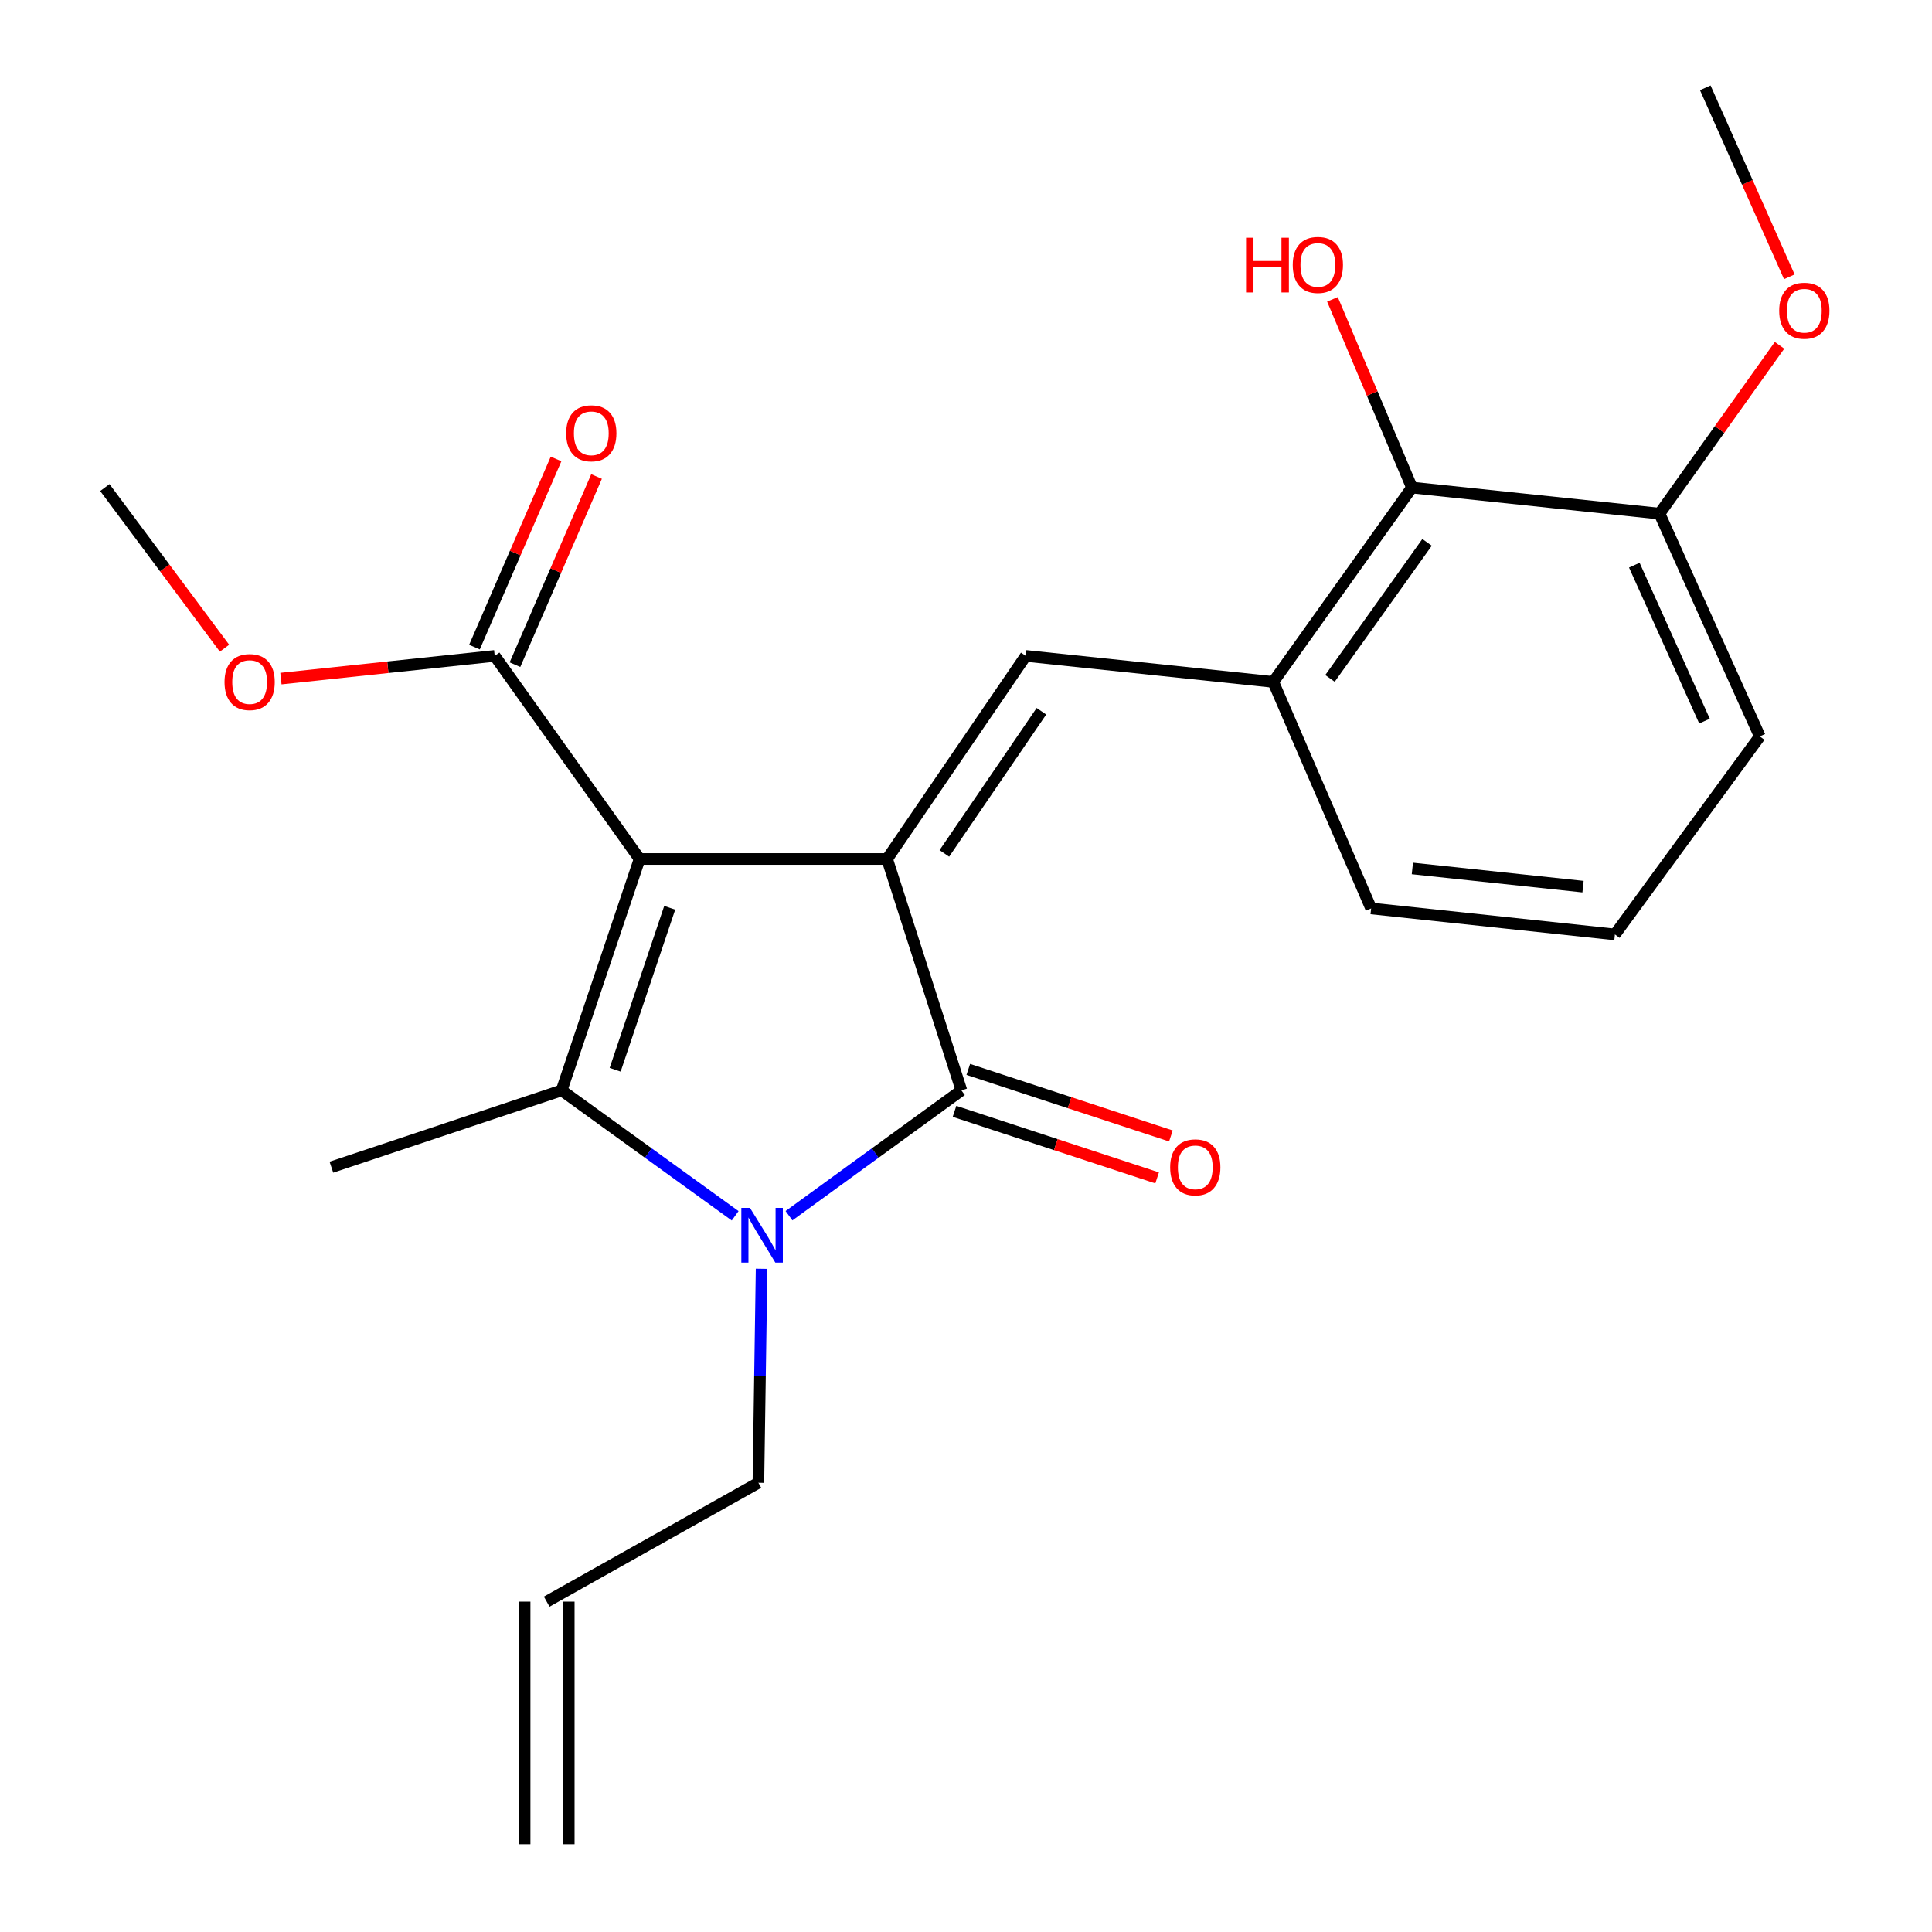 <?xml version='1.0' encoding='iso-8859-1'?>
<svg version='1.1' baseProfile='full'
              xmlns='http://www.w3.org/2000/svg'
                      xmlns:rdkit='http://www.rdkit.org/xml'
                      xmlns:xlink='http://www.w3.org/1999/xlink'
                  xml:space='preserve'
width='1000px' height='1000px' viewBox='0 0 1000 1000'>
<!-- END OF HEADER -->
<rect style='opacity:1.0;fill:#FFFFFF;stroke:none' width='1000' height='1000' x='0' y='0'> </rect>
<path class='bond-0' d='M 331.047,444.611 L 459.162,444.611' style='fill:none;fill-rule:evenodd;stroke:#000000;stroke-width:6px;stroke-linecap:butt;stroke-linejoin:miter;stroke-opacity:1' />
<path class='bond-1' d='M 331.047,444.611 L 290.699,564.375' style='fill:none;fill-rule:evenodd;stroke:#000000;stroke-width:6px;stroke-linecap:butt;stroke-linejoin:miter;stroke-opacity:1' />
<path class='bond-1' d='M 346.645,469.87 L 318.401,553.704' style='fill:none;fill-rule:evenodd;stroke:#000000;stroke-width:6px;stroke-linecap:butt;stroke-linejoin:miter;stroke-opacity:1' />
<path class='bond-5' d='M 331.047,444.611 L 256.062,339.495' style='fill:none;fill-rule:evenodd;stroke:#000000;stroke-width:6px;stroke-linecap:butt;stroke-linejoin:miter;stroke-opacity:1' />
<path class='bond-3' d='M 459.162,444.611 L 497.619,564.375' style='fill:none;fill-rule:evenodd;stroke:#000000;stroke-width:6px;stroke-linecap:butt;stroke-linejoin:miter;stroke-opacity:1' />
<path class='bond-4' d='M 459.162,444.611 L 530.936,339.495' style='fill:none;fill-rule:evenodd;stroke:#000000;stroke-width:6px;stroke-linecap:butt;stroke-linejoin:miter;stroke-opacity:1' />
<path class='bond-4' d='M 488.795,441.726 L 539.037,368.145' style='fill:none;fill-rule:evenodd;stroke:#000000;stroke-width:6px;stroke-linecap:butt;stroke-linejoin:miter;stroke-opacity:1' />
<path class='bond-2' d='M 290.699,564.375 L 335.608,596.836' style='fill:none;fill-rule:evenodd;stroke:#000000;stroke-width:6px;stroke-linecap:butt;stroke-linejoin:miter;stroke-opacity:1' />
<path class='bond-2' d='M 335.608,596.836 L 380.517,629.296' style='fill:none;fill-rule:evenodd;stroke:#0000FF;stroke-width:6px;stroke-linecap:butt;stroke-linejoin:miter;stroke-opacity:1' />
<path class='bond-14' d='M 290.699,564.375 L 171.532,604.139' style='fill:none;fill-rule:evenodd;stroke:#000000;stroke-width:6px;stroke-linecap:butt;stroke-linejoin:miter;stroke-opacity:1' />
<path class='bond-11' d='M 394.197,656.736 L 393.369,712.106' style='fill:none;fill-rule:evenodd;stroke:#0000FF;stroke-width:6px;stroke-linecap:butt;stroke-linejoin:miter;stroke-opacity:1' />
<path class='bond-11' d='M 393.369,712.106 L 392.541,767.475' style='fill:none;fill-rule:evenodd;stroke:#000000;stroke-width:6px;stroke-linecap:butt;stroke-linejoin:miter;stroke-opacity:1' />
<path class='bond-23' d='M 408.386,629.247 L 453.003,596.811' style='fill:none;fill-rule:evenodd;stroke:#0000FF;stroke-width:6px;stroke-linecap:butt;stroke-linejoin:miter;stroke-opacity:1' />
<path class='bond-23' d='M 453.003,596.811 L 497.619,564.375' style='fill:none;fill-rule:evenodd;stroke:#000000;stroke-width:6px;stroke-linecap:butt;stroke-linejoin:miter;stroke-opacity:1' />
<path class='bond-8' d='M 494.055,575.227 L 546.491,592.451' style='fill:none;fill-rule:evenodd;stroke:#000000;stroke-width:6px;stroke-linecap:butt;stroke-linejoin:miter;stroke-opacity:1' />
<path class='bond-8' d='M 546.491,592.451 L 598.927,609.675' style='fill:none;fill-rule:evenodd;stroke:#FF0000;stroke-width:6px;stroke-linecap:butt;stroke-linejoin:miter;stroke-opacity:1' />
<path class='bond-8' d='M 501.184,553.522 L 553.62,570.746' style='fill:none;fill-rule:evenodd;stroke:#000000;stroke-width:6px;stroke-linecap:butt;stroke-linejoin:miter;stroke-opacity:1' />
<path class='bond-8' d='M 553.62,570.746 L 606.057,587.97' style='fill:none;fill-rule:evenodd;stroke:#FF0000;stroke-width:6px;stroke-linecap:butt;stroke-linejoin:miter;stroke-opacity:1' />
<path class='bond-6' d='M 530.936,339.495 L 659.039,352.961' style='fill:none;fill-rule:evenodd;stroke:#000000;stroke-width:6px;stroke-linecap:butt;stroke-linejoin:miter;stroke-opacity:1' />
<path class='bond-9' d='M 266.542,344.039 L 287.658,295.342' style='fill:none;fill-rule:evenodd;stroke:#000000;stroke-width:6px;stroke-linecap:butt;stroke-linejoin:miter;stroke-opacity:1' />
<path class='bond-9' d='M 287.658,295.342 L 308.774,246.645' style='fill:none;fill-rule:evenodd;stroke:#FF0000;stroke-width:6px;stroke-linecap:butt;stroke-linejoin:miter;stroke-opacity:1' />
<path class='bond-9' d='M 245.581,334.95 L 266.697,286.253' style='fill:none;fill-rule:evenodd;stroke:#000000;stroke-width:6px;stroke-linecap:butt;stroke-linejoin:miter;stroke-opacity:1' />
<path class='bond-9' d='M 266.697,286.253 L 287.813,237.556' style='fill:none;fill-rule:evenodd;stroke:#FF0000;stroke-width:6px;stroke-linecap:butt;stroke-linejoin:miter;stroke-opacity:1' />
<path class='bond-15' d='M 256.062,339.495 L 200.733,345.368' style='fill:none;fill-rule:evenodd;stroke:#000000;stroke-width:6px;stroke-linecap:butt;stroke-linejoin:miter;stroke-opacity:1' />
<path class='bond-15' d='M 200.733,345.368 L 145.405,351.242' style='fill:none;fill-rule:evenodd;stroke:#FF0000;stroke-width:6px;stroke-linecap:butt;stroke-linejoin:miter;stroke-opacity:1' />
<path class='bond-7' d='M 659.039,352.961 L 730.813,252.363' style='fill:none;fill-rule:evenodd;stroke:#000000;stroke-width:6px;stroke-linecap:butt;stroke-linejoin:miter;stroke-opacity:1' />
<path class='bond-7' d='M 688.402,351.14 L 738.644,280.721' style='fill:none;fill-rule:evenodd;stroke:#000000;stroke-width:6px;stroke-linecap:butt;stroke-linejoin:miter;stroke-opacity:1' />
<path class='bond-18' d='M 659.039,352.961 L 709.693,470.211' style='fill:none;fill-rule:evenodd;stroke:#000000;stroke-width:6px;stroke-linecap:butt;stroke-linejoin:miter;stroke-opacity:1' />
<path class='bond-10' d='M 730.813,252.363 L 858.966,265.854' style='fill:none;fill-rule:evenodd;stroke:#000000;stroke-width:6px;stroke-linecap:butt;stroke-linejoin:miter;stroke-opacity:1' />
<path class='bond-16' d='M 730.813,252.363 L 710.246,203.653' style='fill:none;fill-rule:evenodd;stroke:#000000;stroke-width:6px;stroke-linecap:butt;stroke-linejoin:miter;stroke-opacity:1' />
<path class='bond-16' d='M 710.246,203.653 L 689.679,154.943' style='fill:none;fill-rule:evenodd;stroke:#FF0000;stroke-width:6px;stroke-linecap:butt;stroke-linejoin:miter;stroke-opacity:1' />
<path class='bond-17' d='M 858.966,265.854 L 890.027,222.296' style='fill:none;fill-rule:evenodd;stroke:#000000;stroke-width:6px;stroke-linecap:butt;stroke-linejoin:miter;stroke-opacity:1' />
<path class='bond-17' d='M 890.027,222.296 L 921.087,178.738' style='fill:none;fill-rule:evenodd;stroke:#FF0000;stroke-width:6px;stroke-linecap:butt;stroke-linejoin:miter;stroke-opacity:1' />
<path class='bond-24' d='M 858.966,265.854 L 910.864,381.163' style='fill:none;fill-rule:evenodd;stroke:#000000;stroke-width:6px;stroke-linecap:butt;stroke-linejoin:miter;stroke-opacity:1' />
<path class='bond-24' d='M 845.918,292.527 L 882.247,373.243' style='fill:none;fill-rule:evenodd;stroke:#000000;stroke-width:6px;stroke-linecap:butt;stroke-linejoin:miter;stroke-opacity:1' />
<path class='bond-12' d='M 392.541,767.475 L 282.969,829.007' style='fill:none;fill-rule:evenodd;stroke:#000000;stroke-width:6px;stroke-linecap:butt;stroke-linejoin:miter;stroke-opacity:1' />
<path class='bond-13' d='M 271.546,829.007 L 271.546,954.545' style='fill:none;fill-rule:evenodd;stroke:#000000;stroke-width:6px;stroke-linecap:butt;stroke-linejoin:miter;stroke-opacity:1' />
<path class='bond-13' d='M 294.392,829.007 L 294.392,954.545' style='fill:none;fill-rule:evenodd;stroke:#000000;stroke-width:6px;stroke-linecap:butt;stroke-linejoin:miter;stroke-opacity:1' />
<path class='bond-21' d='M 116.211,335.505 L 85.24,293.934' style='fill:none;fill-rule:evenodd;stroke:#FF0000;stroke-width:6px;stroke-linecap:butt;stroke-linejoin:miter;stroke-opacity:1' />
<path class='bond-21' d='M 85.24,293.934 L 54.268,252.363' style='fill:none;fill-rule:evenodd;stroke:#000000;stroke-width:6px;stroke-linecap:butt;stroke-linejoin:miter;stroke-opacity:1' />
<path class='bond-22' d='M 926.144,143.276 L 904.397,94.365' style='fill:none;fill-rule:evenodd;stroke:#FF0000;stroke-width:6px;stroke-linecap:butt;stroke-linejoin:miter;stroke-opacity:1' />
<path class='bond-22' d='M 904.397,94.365 L 882.65,45.455' style='fill:none;fill-rule:evenodd;stroke:#000000;stroke-width:6px;stroke-linecap:butt;stroke-linejoin:miter;stroke-opacity:1' />
<path class='bond-19' d='M 709.693,470.211 L 835.879,483.665' style='fill:none;fill-rule:evenodd;stroke:#000000;stroke-width:6px;stroke-linecap:butt;stroke-linejoin:miter;stroke-opacity:1' />
<path class='bond-19' d='M 731.043,449.512 L 819.373,458.93' style='fill:none;fill-rule:evenodd;stroke:#000000;stroke-width:6px;stroke-linecap:butt;stroke-linejoin:miter;stroke-opacity:1' />
<path class='bond-20' d='M 835.879,483.665 L 910.864,381.163' style='fill:none;fill-rule:evenodd;stroke:#000000;stroke-width:6px;stroke-linecap:butt;stroke-linejoin:miter;stroke-opacity:1' />
<path  class='atom-3' d='M 388.197 625.213
L 397.477 640.213
Q 398.397 641.693, 399.877 644.373
Q 401.357 647.053, 401.437 647.213
L 401.437 625.213
L 405.197 625.213
L 405.197 653.533
L 401.317 653.533
L 391.357 637.133
Q 390.197 635.213, 388.957 633.013
Q 387.757 630.813, 387.397 630.133
L 387.397 653.533
L 383.717 653.533
L 383.717 625.213
L 388.197 625.213
' fill='#0000FF'/>
<path  class='atom-9' d='M 605.677 604.219
Q 605.677 597.419, 609.037 593.619
Q 612.397 589.819, 618.677 589.819
Q 624.957 589.819, 628.317 593.619
Q 631.677 597.419, 631.677 604.219
Q 631.677 611.099, 628.277 615.019
Q 624.877 618.899, 618.677 618.899
Q 612.437 618.899, 609.037 615.019
Q 605.677 611.139, 605.677 604.219
M 618.677 615.699
Q 622.997 615.699, 625.317 612.819
Q 627.677 609.899, 627.677 604.219
Q 627.677 598.659, 625.317 595.859
Q 622.997 593.019, 618.677 593.019
Q 614.357 593.019, 611.997 595.819
Q 609.677 598.619, 609.677 604.219
Q 609.677 609.939, 611.997 612.819
Q 614.357 615.699, 618.677 615.699
' fill='#FF0000'/>
<path  class='atom-10' d='M 293.056 224.279
Q 293.056 217.479, 296.416 213.679
Q 299.776 209.879, 306.056 209.879
Q 312.336 209.879, 315.696 213.679
Q 319.056 217.479, 319.056 224.279
Q 319.056 231.159, 315.656 235.079
Q 312.256 238.959, 306.056 238.959
Q 299.816 238.959, 296.416 235.079
Q 293.056 231.199, 293.056 224.279
M 306.056 235.759
Q 310.376 235.759, 312.696 232.879
Q 315.056 229.959, 315.056 224.279
Q 315.056 218.719, 312.696 215.919
Q 310.376 213.079, 306.056 213.079
Q 301.736 213.079, 299.376 215.879
Q 297.056 218.679, 297.056 224.279
Q 297.056 229.999, 299.376 232.879
Q 301.736 235.759, 306.056 235.759
' fill='#FF0000'/>
<path  class='atom-16' d='M 116.216 353.041
Q 116.216 346.241, 119.576 342.441
Q 122.936 338.641, 129.216 338.641
Q 135.496 338.641, 138.856 342.441
Q 142.216 346.241, 142.216 353.041
Q 142.216 359.921, 138.816 363.841
Q 135.416 367.721, 129.216 367.721
Q 122.976 367.721, 119.576 363.841
Q 116.216 359.961, 116.216 353.041
M 129.216 364.521
Q 133.536 364.521, 135.856 361.641
Q 138.216 358.721, 138.216 353.041
Q 138.216 347.481, 135.856 344.681
Q 133.536 341.841, 129.216 341.841
Q 124.896 341.841, 122.536 344.641
Q 120.216 347.441, 120.216 353.041
Q 120.216 358.761, 122.536 361.641
Q 124.896 364.521, 129.216 364.521
' fill='#FF0000'/>
<path  class='atom-17' d='M 644.966 123.054
L 648.806 123.054
L 648.806 135.094
L 663.286 135.094
L 663.286 123.054
L 667.126 123.054
L 667.126 151.374
L 663.286 151.374
L 663.286 138.294
L 648.806 138.294
L 648.806 151.374
L 644.966 151.374
L 644.966 123.054
' fill='#FF0000'/>
<path  class='atom-17' d='M 669.126 137.134
Q 669.126 130.334, 672.486 126.534
Q 675.846 122.734, 682.126 122.734
Q 688.406 122.734, 691.766 126.534
Q 695.126 130.334, 695.126 137.134
Q 695.126 144.014, 691.726 147.934
Q 688.326 151.814, 682.126 151.814
Q 675.886 151.814, 672.486 147.934
Q 669.126 144.054, 669.126 137.134
M 682.126 148.614
Q 686.446 148.614, 688.766 145.734
Q 691.126 142.814, 691.126 137.134
Q 691.126 131.574, 688.766 128.774
Q 686.446 125.934, 682.126 125.934
Q 677.806 125.934, 675.446 128.734
Q 673.126 131.534, 673.126 137.134
Q 673.126 142.854, 675.446 145.734
Q 677.806 148.614, 682.126 148.614
' fill='#FF0000'/>
<path  class='atom-18' d='M 920.913 160.83
Q 920.913 154.03, 924.273 150.23
Q 927.633 146.43, 933.913 146.43
Q 940.193 146.43, 943.553 150.23
Q 946.913 154.03, 946.913 160.83
Q 946.913 167.71, 943.513 171.63
Q 940.113 175.51, 933.913 175.51
Q 927.673 175.51, 924.273 171.63
Q 920.913 167.75, 920.913 160.83
M 933.913 172.31
Q 938.233 172.31, 940.553 169.43
Q 942.913 166.51, 942.913 160.83
Q 942.913 155.27, 940.553 152.47
Q 938.233 149.63, 933.913 149.63
Q 929.593 149.63, 927.233 152.43
Q 924.913 155.23, 924.913 160.83
Q 924.913 166.55, 927.233 169.43
Q 929.593 172.31, 933.913 172.31
' fill='#FF0000'/>
</svg>
